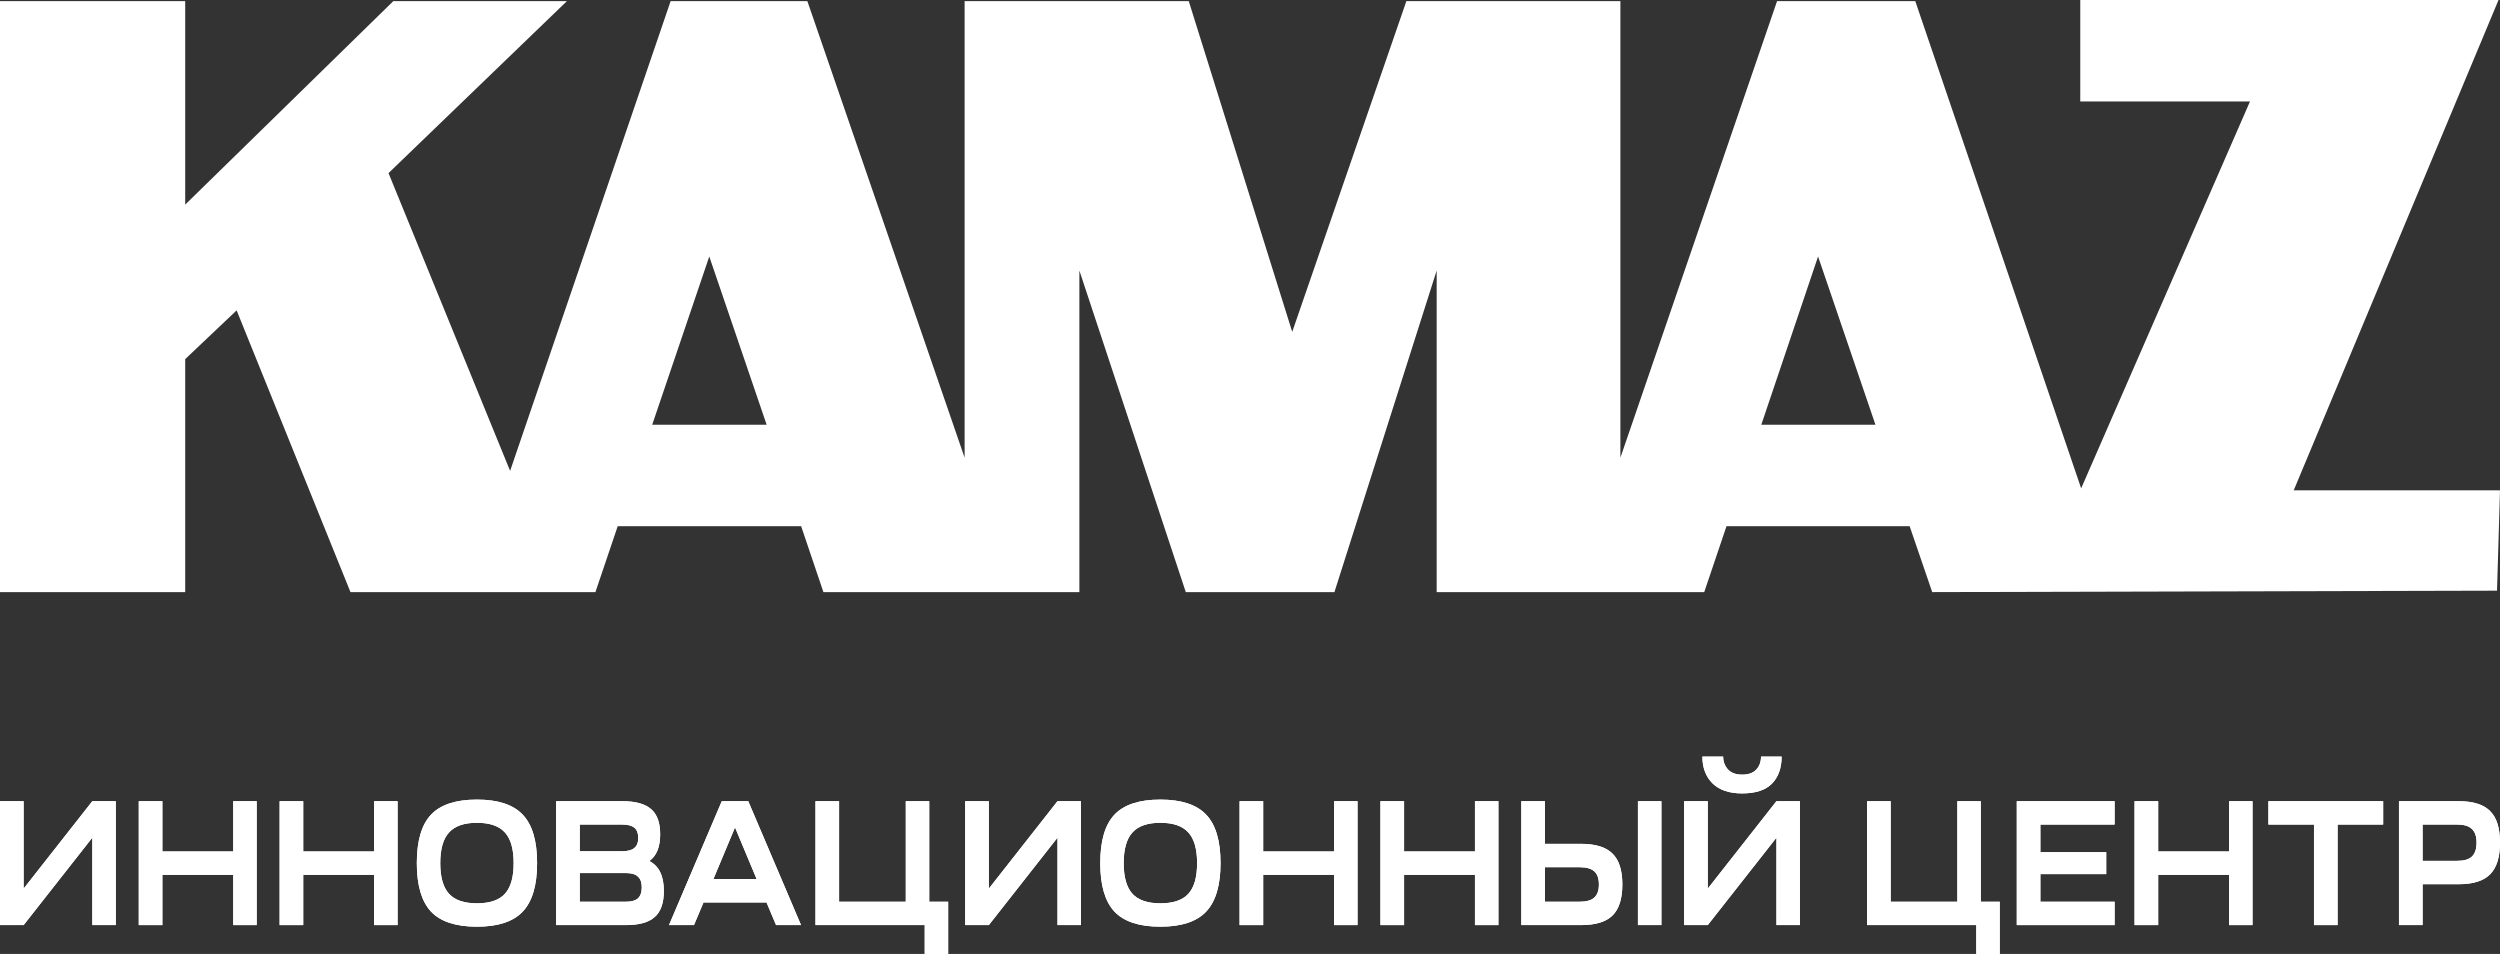 <svg width="152" height="58" viewBox="0 0 152 58" fill="none" xmlns="http://www.w3.org/2000/svg">
<rect x="0" y="0" width="152" height="58" fill="#333333" stroke="none"/>
<path d="M1.436 56.246H0V48.712H1.436V54.029L5.613 48.712H7.039V56.246H5.613V50.929L1.436 56.246Z" fill="white"/>
<path d="M9.872 56.246H8.436V48.712H9.872V51.769H14.181V48.712H15.607V56.246H14.181V53.189H9.872V56.246Z" fill="white"/>
<path d="M18.437 56.246H17.001V48.712H18.437V51.769H22.746V48.712H24.173V56.246H22.746V53.189H18.437V56.246Z" fill="white"/>
<path d="M28.999 48.615C30.276 48.615 31.203 48.92 31.78 49.53C32.364 50.14 32.656 51.123 32.656 52.479C32.656 53.828 32.364 54.811 31.78 55.428C31.203 56.038 30.276 56.343 28.999 56.343C27.716 56.343 26.785 56.038 26.208 55.428C25.631 54.811 25.342 53.828 25.342 52.479C25.342 51.123 25.631 50.14 26.208 49.53C26.785 48.92 27.716 48.615 28.999 48.615ZM27.298 50.617C26.945 51.005 26.768 51.625 26.768 52.479C26.768 53.333 26.945 53.953 27.298 54.341C27.651 54.728 28.218 54.922 28.999 54.922C29.78 54.922 30.347 54.728 30.7 54.341C31.054 53.953 31.23 53.333 31.23 52.479C31.23 51.625 31.054 51.005 30.7 50.617C30.347 50.222 29.78 50.025 28.999 50.025C28.218 50.025 27.651 50.222 27.298 50.617Z" fill="white"/>
<path d="M33.813 56.246V48.712H37.837C38.638 48.712 39.222 48.873 39.589 49.196C39.956 49.512 40.139 50.022 40.139 50.725C40.139 51.5 39.919 52.041 39.477 52.35C40.068 52.651 40.363 53.257 40.363 54.169C40.363 54.893 40.18 55.421 39.813 55.751C39.447 56.081 38.859 56.246 38.051 56.246H33.813ZM35.249 54.825H38.051C38.391 54.825 38.635 54.757 38.784 54.621C38.941 54.477 39.019 54.255 39.019 53.953C39.019 53.652 38.941 53.433 38.784 53.297C38.635 53.153 38.391 53.082 38.051 53.082H35.249V54.825ZM35.249 51.758H37.796C38.149 51.758 38.404 51.693 38.56 51.564C38.723 51.435 38.805 51.227 38.805 50.94C38.805 50.66 38.727 50.456 38.57 50.327C38.414 50.197 38.17 50.133 37.837 50.133H35.249V51.758Z" fill="white"/>
<path d="M42.193 56.246H40.675L43.884 48.712H45.494L48.703 56.246H47.185L46.604 54.868H42.774L42.193 56.246ZM44.689 50.305L43.375 53.447H46.003L44.689 50.305Z" fill="white"/>
<path d="M49.581 48.712H51.017V54.825H55.071V48.712H56.498V54.825H57.649V58H56.222V56.246H49.581V48.712Z" fill="white"/>
<path d="M60.12 56.246H58.683V48.712H60.12V54.029L64.296 48.712H65.722V56.246H64.296V50.929L60.12 56.246Z" fill="white"/>
<path d="M70.552 48.615C71.829 48.615 72.756 48.92 73.333 49.53C73.917 50.14 74.209 51.123 74.209 52.479C74.209 53.828 73.917 54.811 73.333 55.428C72.756 56.038 71.829 56.343 70.552 56.343C69.269 56.343 68.338 56.038 67.761 55.428C67.184 54.811 66.895 53.828 66.895 52.479C66.895 51.123 67.184 50.14 67.761 49.53C68.338 48.92 69.269 48.615 70.552 48.615ZM68.851 50.617C68.498 51.005 68.321 51.625 68.321 52.479C68.321 53.333 68.498 53.953 68.851 54.341C69.204 54.728 69.771 54.922 70.552 54.922C71.333 54.922 71.9 54.728 72.253 54.341C72.606 53.953 72.783 53.333 72.783 52.479C72.783 51.625 72.606 51.005 72.253 50.617C71.9 50.222 71.333 50.025 70.552 50.025C69.771 50.025 69.204 50.222 68.851 50.617Z" fill="white"/>
<path d="M76.802 56.246H75.366V48.712H76.802V51.769H81.111V48.712H82.537V56.246H81.111V53.189H76.802V56.246Z" fill="white"/>
<path d="M85.368 56.246H83.931V48.712H85.368V51.769H89.677V48.712H91.103V56.246H89.677V53.189H85.368V56.246Z" fill="white"/>
<path d="M92.496 56.246V48.712H93.933V51.306H96.123C97.006 51.306 97.644 51.503 98.038 51.898C98.439 52.285 98.639 52.913 98.639 53.781C98.639 54.642 98.439 55.27 98.038 55.665C97.644 56.052 97.006 56.246 96.123 56.246H92.496ZM99.586 56.246V48.712H101.013V56.246H99.586ZM96.041 52.727H93.933V54.825H96.041C96.449 54.825 96.744 54.743 96.928 54.578C97.118 54.405 97.213 54.14 97.213 53.781C97.213 53.408 97.118 53.139 96.928 52.974C96.744 52.809 96.449 52.727 96.041 52.727Z" fill="white"/>
<path d="M103.831 56.246H102.395V48.712H103.831V54.029L108.008 48.712H109.434V56.246H108.008V50.929L103.831 56.246ZM103.505 46H104.768C104.768 46.309 104.867 46.57 105.064 46.786C105.261 46.994 105.546 47.098 105.919 47.098C106.306 47.098 106.595 46.994 106.785 46.786C106.975 46.578 107.07 46.316 107.07 46H108.323C108.323 46.689 108.13 47.234 107.743 47.636C107.356 48.038 106.748 48.239 105.919 48.239C105.131 48.239 104.53 48.034 104.116 47.625C103.709 47.216 103.505 46.674 103.505 46Z" fill="white"/>
<path d="M113.516 48.712H114.953V54.825H119.007V48.712H120.433V54.825H121.584V58H120.158V56.246H113.516V48.712Z" fill="white"/>
<path d="M128.568 56.246H122.619V48.712H128.568V50.133H124.055V51.812H128.059V53.146H124.055V54.825H128.568V56.246Z" fill="white"/>
<path d="M131.218 56.246H129.781V48.712H131.218V51.769H135.527V48.712H136.953V56.246H135.527V53.189H131.218V56.246Z" fill="white"/>
<path d="M137.919 50.133V48.712H144.897V50.133H142.126V56.246H140.69V50.133H137.919Z" fill="white"/>
<path d="M145.857 56.246V48.712H149.484C150.367 48.712 151.005 48.913 151.399 49.315C151.8 49.709 152 50.348 152 51.23C152 52.113 151.8 52.755 151.399 53.157C151.005 53.559 150.367 53.76 149.484 53.76H147.294V56.246H145.857ZM147.294 52.339H149.402C149.81 52.339 150.105 52.253 150.289 52.081C150.479 51.901 150.574 51.618 150.574 51.23C150.574 50.85 150.479 50.574 150.289 50.402C150.105 50.222 149.81 50.133 149.402 50.133H147.294V52.339Z" fill="white"/>
<path d="M1.436 56.246H0V48.712H1.436V54.029L5.613 48.712H7.039V56.246H5.613V50.929L1.436 56.246Z" fill="white"/>
<path d="M9.872 56.246H8.436V48.712H9.872V51.769H14.181V48.712H15.607V56.246H14.181V53.189H9.872V56.246Z" fill="white"/>
<path d="M18.437 56.246H17.001V48.712H18.437V51.769H22.746V48.712H24.173V56.246H22.746V53.189H18.437V56.246Z" fill="white"/>
<path d="M28.999 48.615C30.276 48.615 31.203 48.92 31.78 49.53C32.364 50.14 32.656 51.123 32.656 52.479C32.656 53.828 32.364 54.811 31.78 55.428C31.203 56.038 30.276 56.343 28.999 56.343C27.716 56.343 26.785 56.038 26.208 55.428C25.631 54.811 25.342 53.828 25.342 52.479C25.342 51.123 25.631 50.14 26.208 49.53C26.785 48.92 27.716 48.615 28.999 48.615ZM27.298 50.617C26.945 51.005 26.768 51.625 26.768 52.479C26.768 53.333 26.945 53.953 27.298 54.341C27.651 54.728 28.218 54.922 28.999 54.922C29.78 54.922 30.347 54.728 30.7 54.341C31.054 53.953 31.23 53.333 31.23 52.479C31.23 51.625 31.054 51.005 30.7 50.617C30.347 50.222 29.78 50.025 28.999 50.025C28.218 50.025 27.651 50.222 27.298 50.617Z" fill="white"/>
<path d="M33.813 56.246V48.712H37.837C38.638 48.712 39.222 48.873 39.589 49.196C39.956 49.512 40.139 50.022 40.139 50.725C40.139 51.5 39.919 52.041 39.477 52.35C40.068 52.651 40.363 53.257 40.363 54.169C40.363 54.893 40.18 55.421 39.813 55.751C39.447 56.081 38.859 56.246 38.051 56.246H33.813ZM35.249 54.825H38.051C38.391 54.825 38.635 54.757 38.784 54.621C38.941 54.477 39.019 54.255 39.019 53.953C39.019 53.652 38.941 53.433 38.784 53.297C38.635 53.153 38.391 53.082 38.051 53.082H35.249V54.825ZM35.249 51.758H37.796C38.149 51.758 38.404 51.693 38.56 51.564C38.723 51.435 38.805 51.227 38.805 50.94C38.805 50.66 38.727 50.456 38.57 50.327C38.414 50.197 38.17 50.133 37.837 50.133H35.249V51.758Z" fill="white"/>
<path d="M42.193 56.246H40.675L43.884 48.712H45.494L48.703 56.246H47.185L46.604 54.868H42.774L42.193 56.246ZM44.689 50.305L43.375 53.447H46.003L44.689 50.305Z" fill="white"/>
<path d="M49.581 48.712H51.017V54.825H55.071V48.712H56.498V54.825H57.649V58H56.222V56.246H49.581V48.712Z" fill="white"/>
<path d="M60.12 56.246H58.683V48.712H60.12V54.029L64.296 48.712H65.722V56.246H64.296V50.929L60.12 56.246Z" fill="white"/>
<path d="M70.552 48.615C71.829 48.615 72.756 48.92 73.333 49.53C73.917 50.14 74.209 51.123 74.209 52.479C74.209 53.828 73.917 54.811 73.333 55.428C72.756 56.038 71.829 56.343 70.552 56.343C69.269 56.343 68.338 56.038 67.761 55.428C67.184 54.811 66.895 53.828 66.895 52.479C66.895 51.123 67.184 50.14 67.761 49.53C68.338 48.92 69.269 48.615 70.552 48.615ZM68.851 50.617C68.498 51.005 68.321 51.625 68.321 52.479C68.321 53.333 68.498 53.953 68.851 54.341C69.204 54.728 69.771 54.922 70.552 54.922C71.333 54.922 71.9 54.728 72.253 54.341C72.606 53.953 72.783 53.333 72.783 52.479C72.783 51.625 72.606 51.005 72.253 50.617C71.9 50.222 71.333 50.025 70.552 50.025C69.771 50.025 69.204 50.222 68.851 50.617Z" fill="white"/>
<path d="M76.802 56.246H75.366V48.712H76.802V51.769H81.111V48.712H82.537V56.246H81.111V53.189H76.802V56.246Z" fill="white"/>
<path d="M85.368 56.246H83.931V48.712H85.368V51.769H89.677V48.712H91.103V56.246H89.677V53.189H85.368V56.246Z" fill="white"/>
<path d="M92.496 56.246V48.712H93.933V51.306H96.123C97.006 51.306 97.644 51.503 98.038 51.898C98.439 52.285 98.639 52.913 98.639 53.781C98.639 54.642 98.439 55.27 98.038 55.665C97.644 56.052 97.006 56.246 96.123 56.246H92.496ZM99.586 56.246V48.712H101.013V56.246H99.586ZM96.041 52.727H93.933V54.825H96.041C96.449 54.825 96.744 54.743 96.928 54.578C97.118 54.405 97.213 54.14 97.213 53.781C97.213 53.408 97.118 53.139 96.928 52.974C96.744 52.809 96.449 52.727 96.041 52.727Z" fill="white"/>
<path d="M103.831 56.246H102.395V48.712H103.831V54.029L108.008 48.712H109.434V56.246H108.008V50.929L103.831 56.246ZM103.505 46H104.768C104.768 46.309 104.867 46.57 105.064 46.786C105.261 46.994 105.546 47.098 105.919 47.098C106.306 47.098 106.595 46.994 106.785 46.786C106.975 46.578 107.07 46.316 107.07 46H108.323C108.323 46.689 108.13 47.234 107.743 47.636C107.356 48.038 106.748 48.239 105.919 48.239C105.131 48.239 104.53 48.034 104.116 47.625C103.709 47.216 103.505 46.674 103.505 46Z" fill="white"/>
<path d="M113.516 48.712H114.953V54.825H119.007V48.712H120.433V54.825H121.584V58H120.158V56.246H113.516V48.712Z" fill="white"/>
<path d="M128.568 56.246H122.619V48.712H128.568V50.133H124.055V51.812H128.059V53.146H124.055V54.825H128.568V56.246Z" fill="white"/>
<path d="M131.218 56.246H129.781V48.712H131.218V51.769H135.527V48.712H136.953V56.246H135.527V53.189H131.218V56.246Z" fill="white"/>
<path d="M137.919 50.133V48.712H144.897V50.133H142.126V56.246H140.69V50.133H137.919Z" fill="white"/>
<path d="M145.857 56.246V48.712H149.484C150.367 48.712 151.005 48.913 151.399 49.315C151.8 49.709 152 50.348 152 51.23C152 52.113 151.8 52.755 151.399 53.157C151.005 53.559 150.367 53.76 149.484 53.76H147.294V56.246H145.857ZM147.294 52.339H149.402C149.81 52.339 150.105 52.253 150.289 52.081C150.479 51.901 150.574 51.618 150.574 51.23C150.574 50.85 150.479 50.574 150.289 50.402C150.105 50.222 149.81 50.133 149.402 50.133H147.294V52.339Z" fill="white"/>
<path fill-rule="evenodd" clip-rule="evenodd" d="M110.539 15.595L107.087 25.824H114.027L110.539 15.595ZM43.124 15.595L39.654 25.824H46.612L43.124 15.595ZM11.26 0.07V12.441L23.912 0.07H34.467L23.622 10.525L31.015 28.629L40.774 0.07H49.088L58.649 27.828V0.07H72.277L78.567 20.178L85.507 0.07H98.52V27.828L108.045 0.07H116.449L126.534 29.692L136.8 6.168H126.48V0H151.91L139.457 29.814H152L151.819 35.913L117.479 36L116.106 31.992H104.972L103.617 36H87.35V16.449L81.133 36H72.096L65.626 16.449V36H50.064L48.709 31.992H37.557L36.202 36H21.309L14.387 18.871L11.26 21.834V36H0V0.07H11.26Z" fill="white"/>
</svg>
